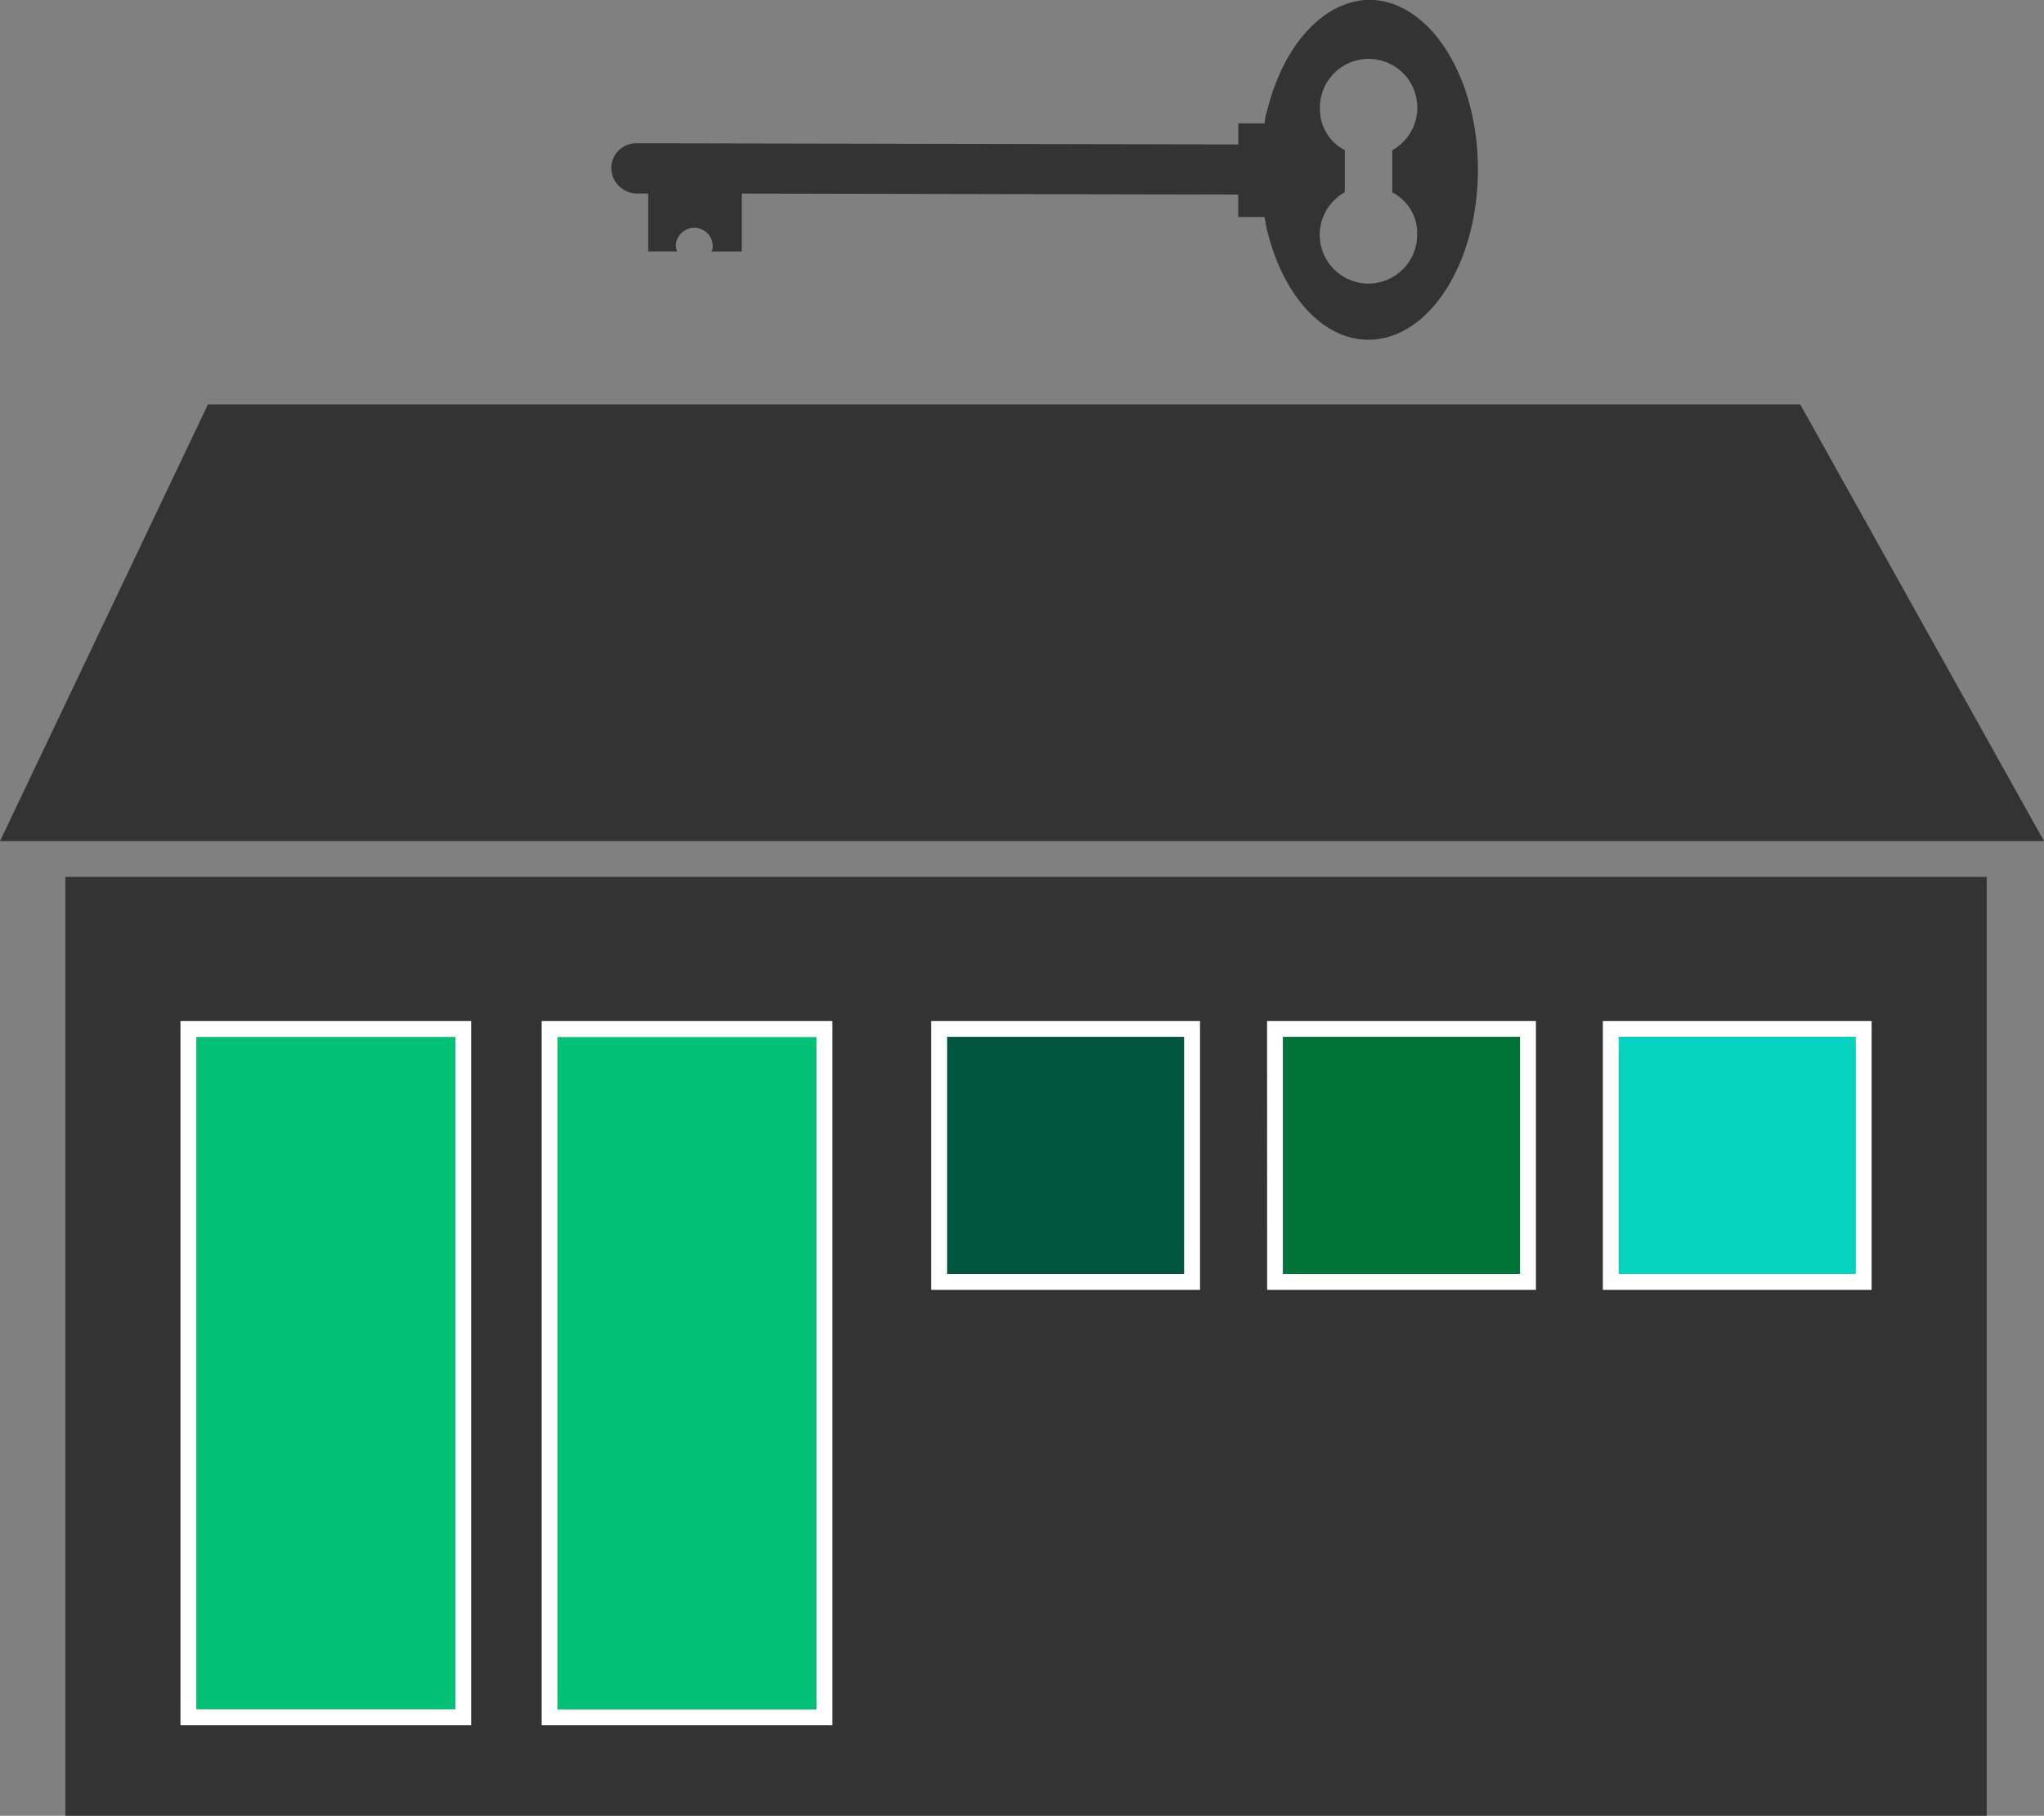 <?xml version="1.0"?>
<svg xmlns="http://www.w3.org/2000/svg" id="program_-_affordable_housing" width="72.05" height="64" viewBox="0 0 72.05 64">
  <rect x="0" y="0" width="72.05" height="64" fill="#808080" stroke="none"/>
  <path id="Path_44" d="M249.826,117.9a1.7,1.7,0,0,0-.885,1.484,1.717,1.717,0,0,0,3.434.008,1.612,1.612,0,0,0-.877-1.488v-.743l0-.743a1.712,1.712,0,1,0-2.551-1.491,1.613,1.613,0,0,0,.879,1.489v.742Z" transform="translate(-202.421 -111.123)" fill="none"/>
  <rect id="Rectangle_7" width="9.133" height="23.703" transform="translate(19.65 36.548)" fill="#00c176"/>
  <path id="Path_45" d="M234.764,143.4H224.508v24.827h10.256ZM234.2,167.67h-9.133v-23.7H234.2Z" transform="translate(-205.419 -107.417)" fill="#fff"/>
  <rect id="Rectangle_8" width="9.133" height="23.703" transform="translate(6.918 36.548)" fill="#00c176"/>
  <path id="Path_46" d="M223.424,143.4H213.168v24.827h10.256Zm-.561,24.266h-9.133v-23.7h9.133Z" transform="translate(-206.811 -107.417)" fill="#fff"/>
  <rect id="Rectangle_9" width="8.359" height="8.359" transform="translate(33.383 36.548)" fill="#025640"/>
  <path id="Path_47" d="M246.221,143.4H236.74v9.483h9.481Zm-.561,8.921H237.3v-8.36h8.359Z" transform="translate(-203.918 -107.417)" fill="#fff"/>
  <rect id="Rectangle_10" width="8.359" height="8.359" transform="translate(45.22 36.548)" fill="#007336"/>
  <path id="Path_48" d="M256.766,143.4h-9.483v9.483h9.483Zm-.561,8.921h-8.36v-8.36h8.36Z" transform="translate(-202.624 -107.417)" fill="#fff"/>
  <rect id="Rectangle_11" width="8.359" height="8.359" transform="translate(57.057 36.548)" fill="#05d3bf"/>
  <path id="Path_49" d="M267.307,143.4h-9.481v9.483h9.481Zm-.561,8.921h-8.359v-8.36h8.359Z" transform="translate(-201.33 -107.417)" fill="#fff"/>
  <path id="Path_50" d="M209.557,171.972h67.727V138.88H209.557Zm54.193-28.013h9.481v9.483H263.75Zm-11.837,0H261.4v9.483h-9.483Zm-11.837,0h9.481v9.483h-9.481Zm-13.733,0H236.6v24.827H226.343Zm-12.732,0h10.256v24.827H213.611Z" transform="translate(-207.254 -107.972)" fill="#333"/>
  <path id="Path_51" d="M270.962,124.045H214.837l-7.331,15.395h72.05Z" transform="translate(-207.506 -109.793)" fill="#333"/>
  <path id="Path_52" d="M227.577,118.172H228l0,2.043h1.019c0-.046-.044-.093-.044-.185a.649.649,0,1,1,1.3,0,.283.283,0,0,1-.046.186l1.068,0,0-2.042,17.5.034V119h.927c.046.186.046.324.092.465.552,2.276,1.943,3.858,3.568,3.861,2.135,0,3.857-2.686,3.863-5.983s-1.705-5.991-3.84-6c-1.627.043-3.021,1.619-3.585,3.891a1.666,1.666,0,0,0-.092.465H248.8l0,.743-21.218-.042a.879.879,0,0,0-.884.879A.913.913,0,0,0,227.577,118.172Zm24.1-3.018a1.717,1.717,0,1,1,2.551,1.491l0,.743v.743a1.612,1.612,0,0,1,.877,1.488,1.717,1.717,0,1,1-2.55-1.492l0-.742v-.742A1.613,1.613,0,0,1,251.68,115.154Z" transform="translate(-205.151 -111.351)" fill="#333"/>
</svg>
